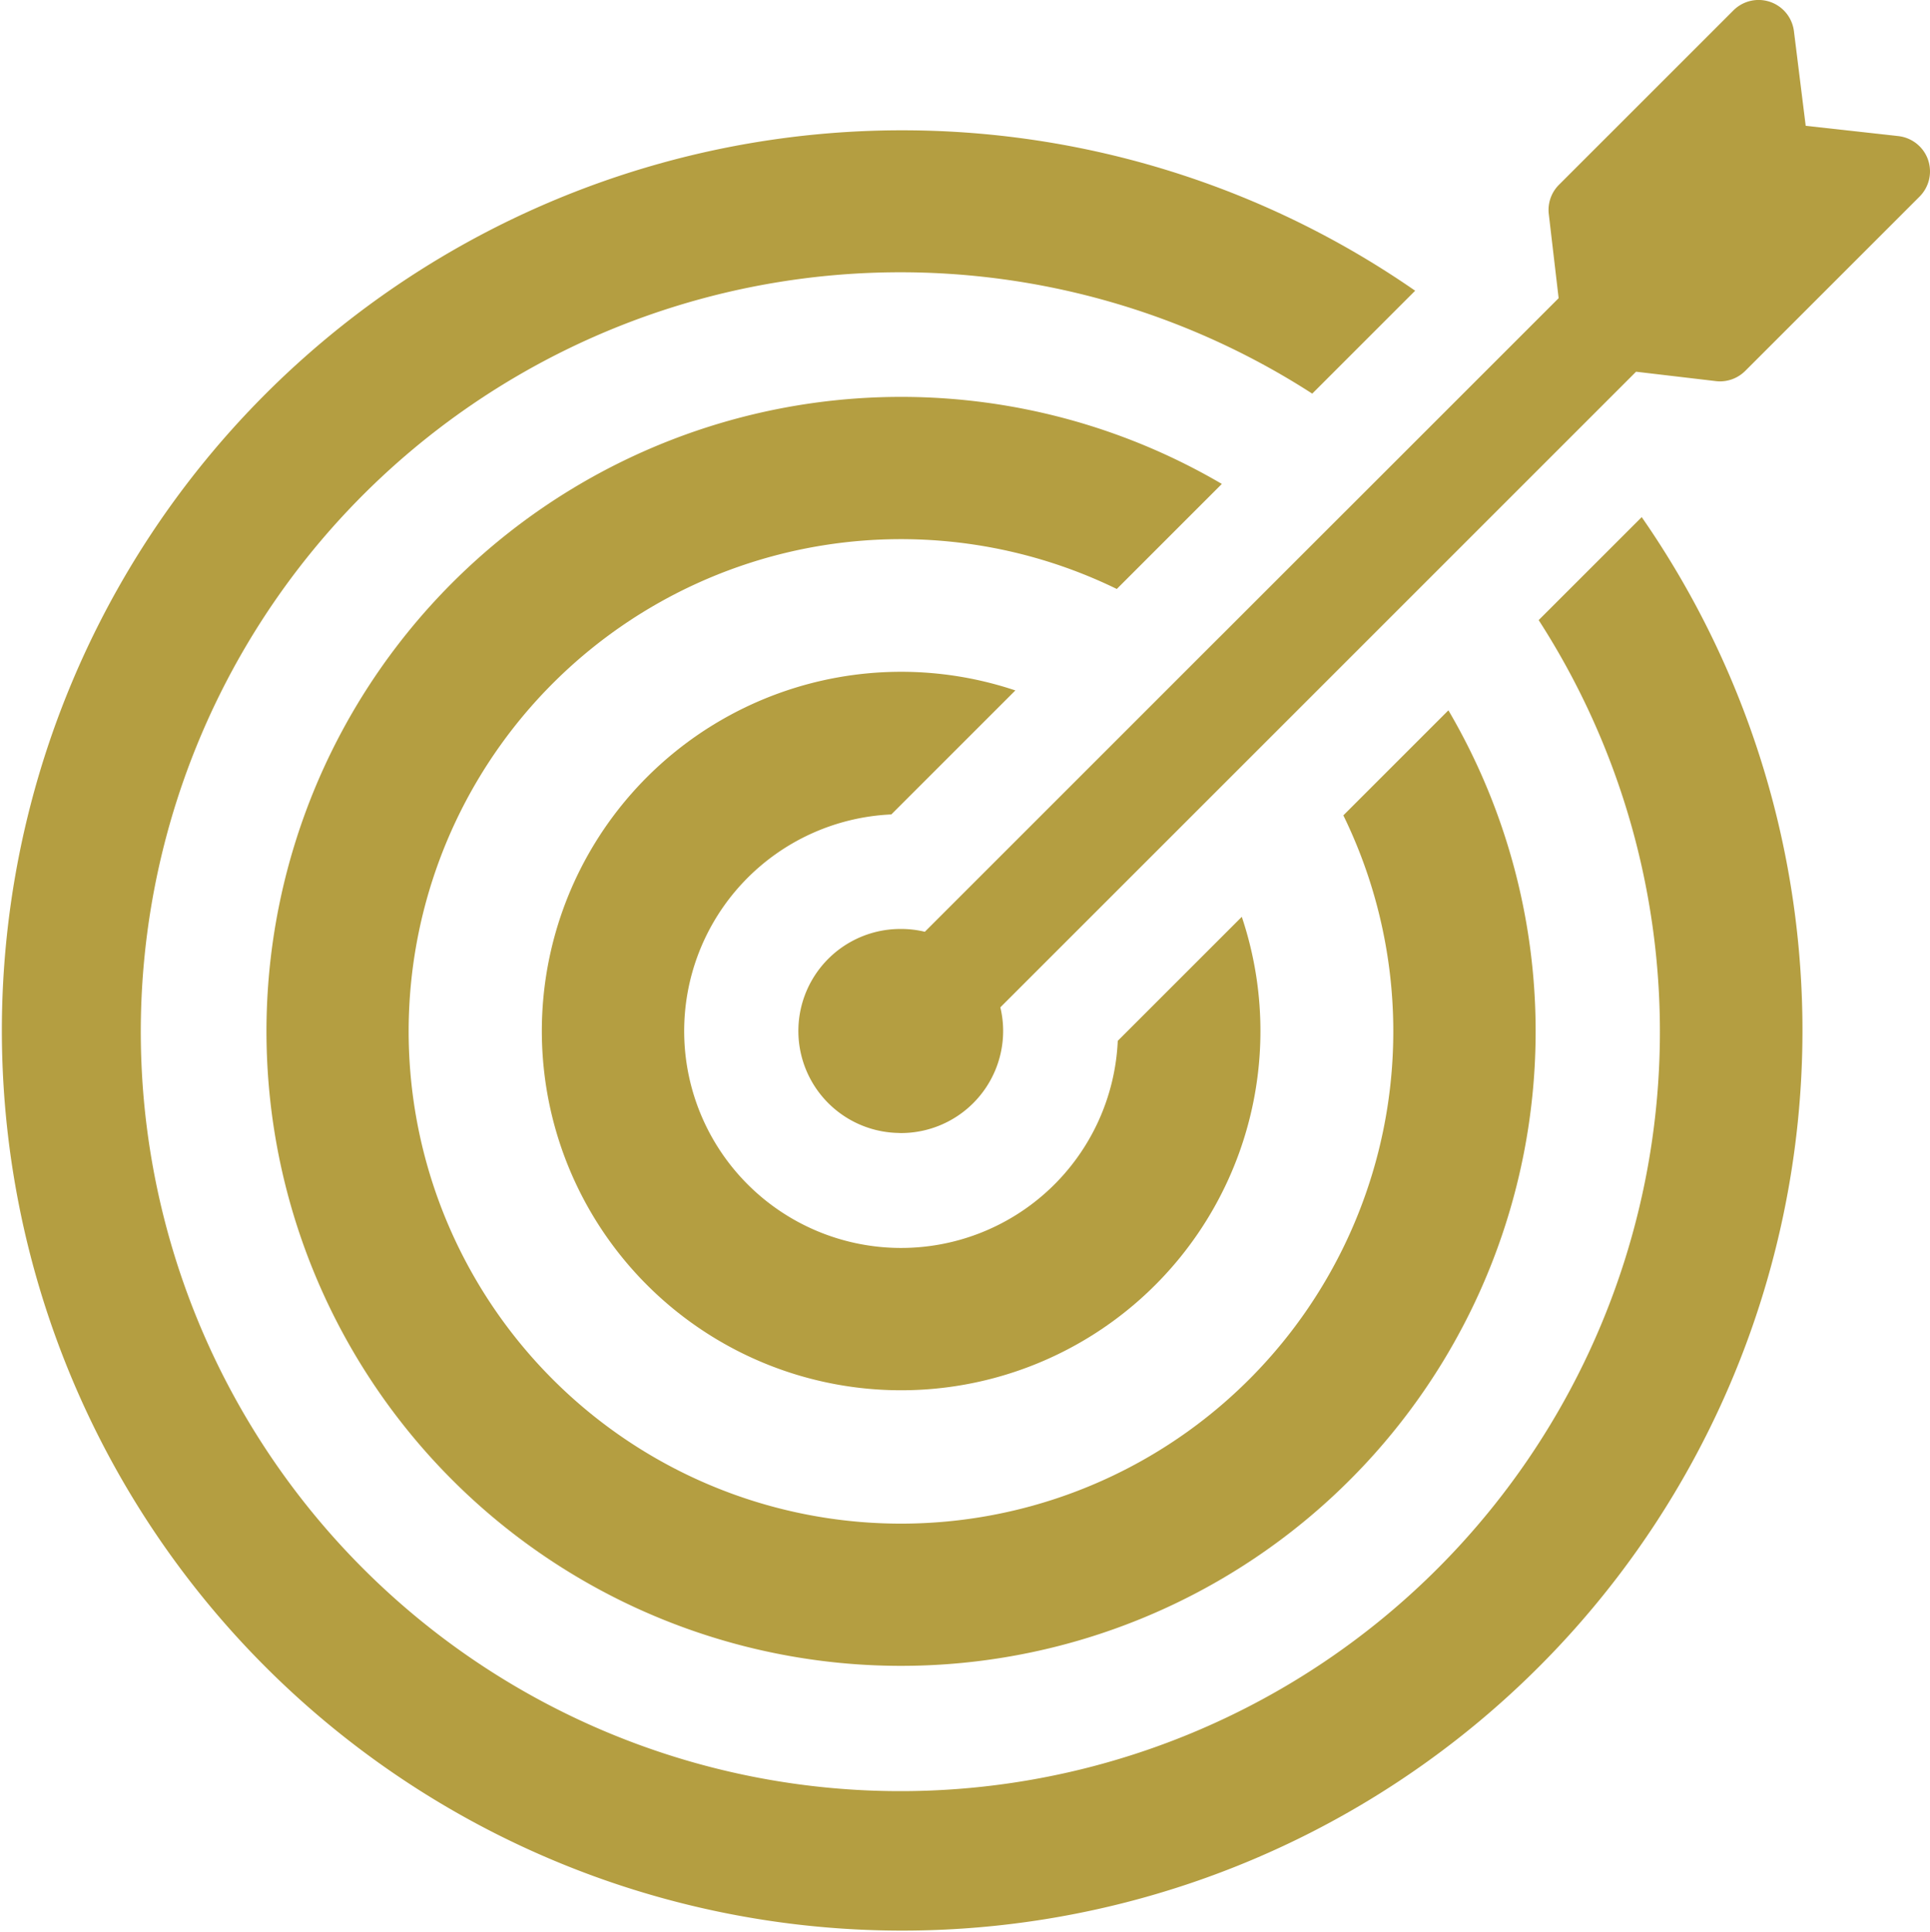 <svg id="グループ_10107" data-name="グループ 10107" xmlns="http://www.w3.org/2000/svg" xmlns:xlink="http://www.w3.org/1999/xlink" width="75.009" height="75.105" viewBox="0 0 75.009 75.105">
  <defs>
    <clipPath id="clip-path">
      <rect id="長方形_4326" data-name="長方形 4326" width="75.009" height="75.105" fill="#b49e41"/>
    </clipPath>
  </defs>
  <g id="グループ_10106" data-name="グループ 10106" clip-path="url(#clip-path)">
    <path id="パス_25025" data-name="パス 25025" d="M170.171,202.584l.505-.505a24.663,24.663,0,1,0,8.805,8.8l-.506.506-3.061,3.061-.516.516a19.134,19.134,0,1,1-8.805-8.8Z" transform="translate(-123.189 -183.268)" fill="#b49e41"/>
    <path id="パス_25026" data-name="パス 25026" d="M284.88,341.98l4.822-4.822a13.964,13.964,0,1,0,8.8,8.8l-4.82,4.82a8.43,8.43,0,1,1-8.805-8.8" transform="translate(-250.24 -310.32)" fill="#b49e41"/>
    <path id="パス_25027" data-name="パス 25027" d="M59.8,84.183A29.52,29.52,0,1,1,51,75.38l4-4a34.99,34.99,0,1,0,8.805,8.8Z" transform="translate(0 -60.079)" fill="#b49e41"/>
    <path id="パス_25028" data-name="パス 25028" d="M443.971,6.207a1.387,1.387,0,0,0-1.154-.917l-3.6-.4-.457-3.676A1.384,1.384,0,0,0,436.945.071h0a1.391,1.391,0,0,0-.537.333l-1.029,1.029-5.747,5.746a1.381,1.381,0,0,0-.4,1.14l.383,3.271-2.3,2.3-3.932,3.932h0l-3.426,3.424h0l-.491.49-2.946,2.946h0l-.493.491-3.675,3.676h0l-3.983,3.983-3.387,3.387a3.9,3.9,0,0,0-.921-.109,3.965,3.965,0,0,0-.18,7.927c.059,0,.119.006.18.006a3.97,3.97,0,0,0,3.965-3.965,3.9,3.9,0,0,0-.109-.921l3.387-3.387,3.985-3.985,4.167-4.167,2.947-2.947h0l3.917-3.917,3.932-3.932,2.373-2.373,3.1.365a1.272,1.272,0,0,0,.162.01,1.385,1.385,0,0,0,.978-.405l6.777-6.777a1.384,1.384,0,0,0,.328-1.436" transform="translate(-369.039 0)" fill="#b49e41"/>
  </g>
</svg>
